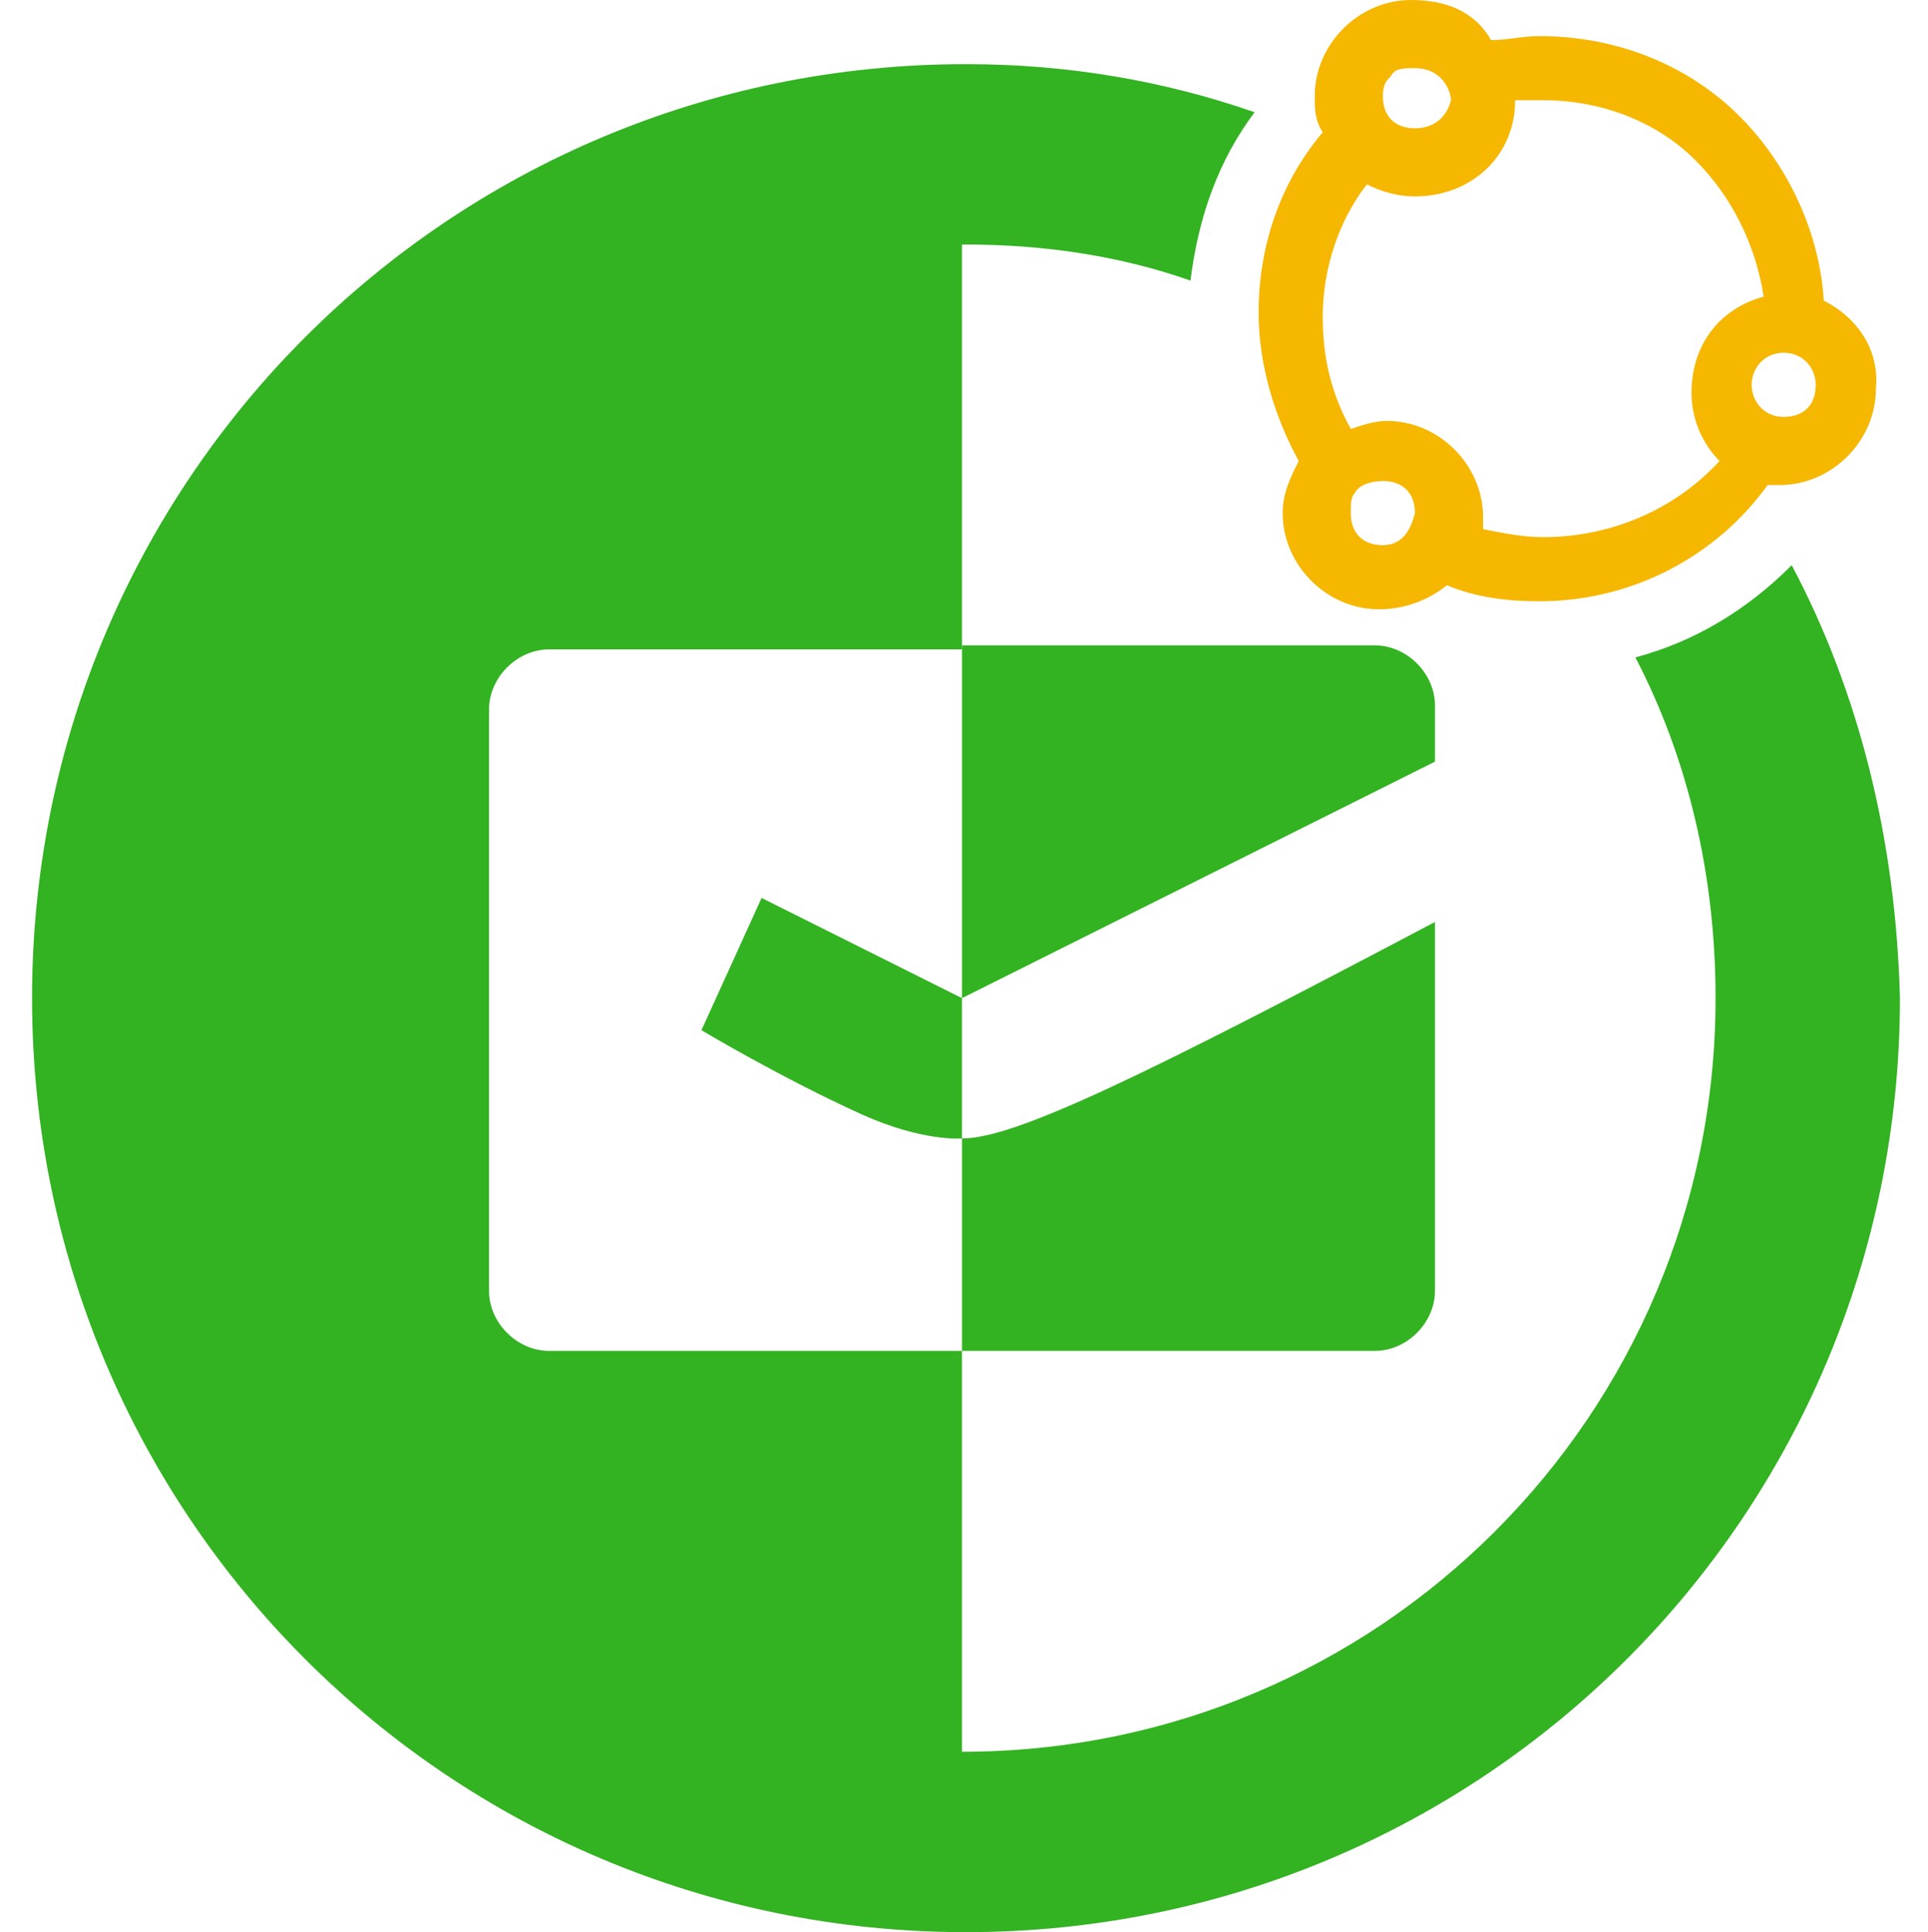<?xml version="1.0" encoding="utf-8"?>
<!-- Generator: Adobe Illustrator 24.2.1, SVG Export Plug-In . SVG Version: 6.00 Build 0)  -->
<svg version="1.1" id="Layer_1" xmlns="http://www.w3.org/2000/svg" xmlns:xlink="http://www.w3.org/1999/xlink" x="0px" y="0px"
	 viewBox="0 0 48.1 48.2" style="enable-background:new 0 0 48.1 48.2;" xml:space="preserve">
<style type="text/css">
	.st0{fill:#33B222;}
	.st1{fill:#F5B700;}
</style>
<g>
	<path class="st0" d="M24,28.4v5.3h10.3c0.8,0,1.5-0.7,1.5-1.5V23C28.6,26.8,25.345,28.4,24,28.4z"/>
	<path class="st0" d="M35.8,17.6v1.4L24,24.9v-8.8h10.3
		C35.1,16.1,35.8,16.8,35.8,17.6z"/>
	<path class="st0" d="M24,6.1V16.2H13.7c-0.8,0-1.5,0.7-1.5,1.5v14.5c0,0.8,0.7,1.5,1.5,1.5H24v10
		c10.4,0,18.8-8.4,18.8-18.8c0-3.1-0.7-6-2-8.5c1.5-0.4,2.8-1.2,3.9-2.3
		c1.7,3.2,2.6,6.9,2.7,10.8C47.4,37.8,37,48.2,24.1,48.2
		c-12.9,0-23.3-10.4-23.3-23.3c0-12.9,10.4-23.3,23.3-23.3
		c2.5,0,4.9,0.4,7.2,1.2c-0.9,1.2-1.4,2.6-1.6,4.2
		C28,6.4,26.1,6.1,24.1,6.1C24,6.1,24,6.1,24,6.1"/>
	<path class="st0" d="M19,22.4l-1.5,3.3c0,0,2.002,1.197,4,2.1c1.523,0.688,2.5,0.6,2.5,0.6V24.9L19,22.4z"/>
</g>
<path class="st1" d="M45.5,7.5c-0.1-1.7-0.9-3.4-2.1-4.6c-1.3-1.3-3.1-2-5-2C38,0.9,37.6,1,37.2,1c-0.4-0.7-1.1-1-2-1
	c-1.3,0-2.4,1.1-2.4,2.4c0,0.3,0,0.6,0.2,0.9c-1.1,1.3-1.6,2.9-1.6,4.5c0,1.3,0.4,2.6,1,3.7c-0.2,0.4-0.4,0.8-0.4,1.3
	c0,1.3,1.1,2.4,2.4,2.4c0.6,0,1.2-0.2,1.7-0.6c0.7,0.3,1.5,0.4,2.3,0.4c2.3,0,4.4-1.1,5.7-2.9c0.1,0,0.2,0,0.3,0
	c1.3,0,2.4-1.1,2.4-2.4C46.9,8.7,46.3,7.9,45.5,7.5z M44.5,10.4c-0.5,0-0.8-0.4-0.8-0.8c0-0.4,0.3-0.8,0.8-0.8s0.8,0.4,0.8,0.8
	C45.3,10.1,45,10.4,44.5,10.4z M38.5,13.4c-0.5,0-1-0.1-1.5-0.2c0-0.1,0-0.2,0-0.3c0-1.3-1.1-2.4-2.4-2.4c-0.3,0-0.6,0.1-0.9,0.2
	C33.2,9.8,33,8.9,33,7.9c0-1.2,0.4-2.4,1.1-3.3c0.4,0.2,0.8,0.3,1.2,0.3c1.4,0,2.5-1,2.5-2.4c0.2,0,0.4,0,0.7,0
	c1.4,0,2.8,0.5,3.8,1.5c0.9,0.9,1.5,2.1,1.7,3.4c-1.1,0.3-1.8,1.2-1.8,2.4c0,0.7,0.3,1.3,0.7,1.7C41.8,12.7,40.2,13.4,38.5,13.4z
	 M33.8,12.3c0.1-0.2,0.4-0.3,0.7-0.3c0.5,0,0.8,0.3,0.8,0.8c-0.1,0.4-0.3,0.8-0.8,0.8s-0.8-0.3-0.8-0.8v-0.1
	C33.7,12.6,33.7,12.4,33.8,12.3z M35.3,3.2c-0.5,0-0.8-0.3-0.8-0.8l0,0c0-0.3,0.1-0.4,0.2-0.5c0.1-0.2,0.3-0.2,0.6-0.2
	c0.7,0,0.9,0.6,0.9,0.8C36.1,2.9,35.8,3.2,35.3,3.2z"/>
</svg>
